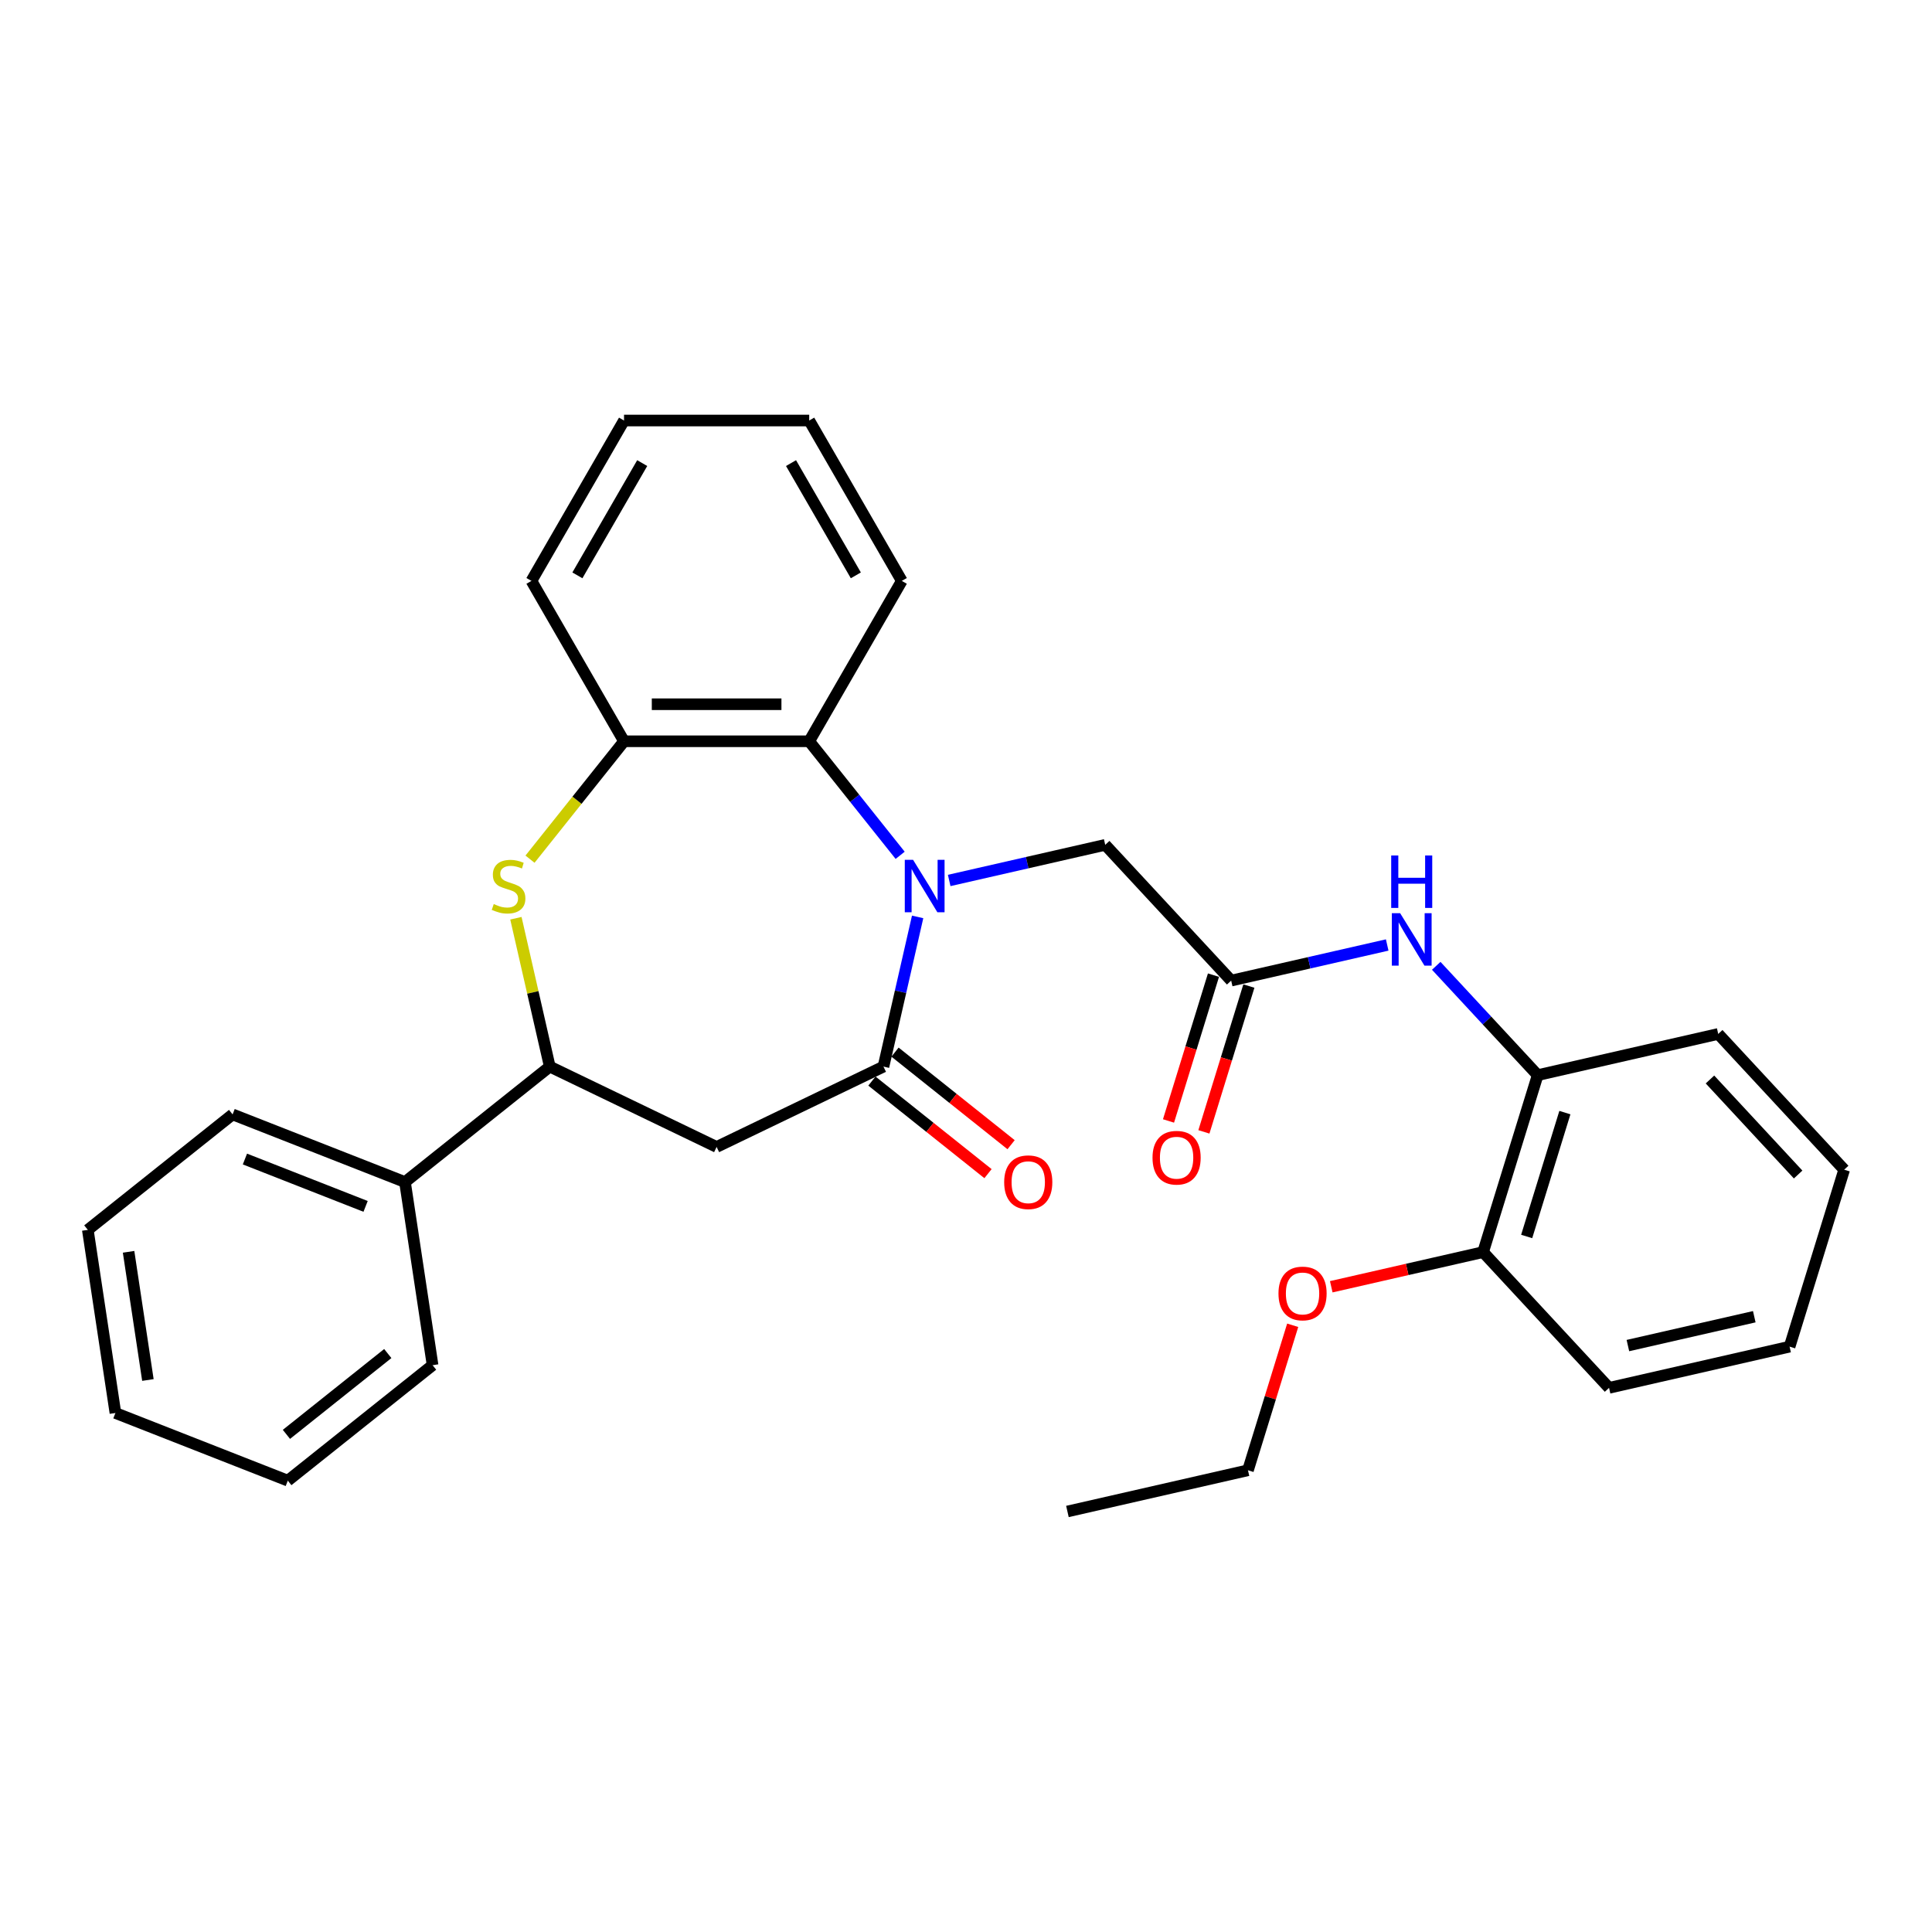 <?xml version='1.0' encoding='iso-8859-1'?>
<svg version='1.1' baseProfile='full'
              xmlns='http://www.w3.org/2000/svg'
                      xmlns:rdkit='http://www.rdkit.org/xml'
                      xmlns:xlink='http://www.w3.org/1999/xlink'
                  xml:space='preserve'
width='1000px' height='1000px' viewBox='0 0 1000 1000'>
<!-- END OF HEADER -->
<rect style='opacity:1.0;fill:#FFFFFF;stroke:none' width='1000' height='1000' x='0' y='0'> </rect>
<path class='bond-0' d='M 474.965,474.591 L 466.123,513.331' style='fill:none;fill-rule:evenodd;stroke:#0000FF;stroke-width:6px;stroke-linecap:butt;stroke-linejoin:miter;stroke-opacity:1' />
<path class='bond-0' d='M 466.123,513.331 L 457.281,552.071' style='fill:none;fill-rule:evenodd;stroke:#000000;stroke-width:6px;stroke-linecap:butt;stroke-linejoin:miter;stroke-opacity:1' />
<path class='bond-3' d='M 465.919,442.708 L 442.383,413.195' style='fill:none;fill-rule:evenodd;stroke:#0000FF;stroke-width:6px;stroke-linecap:butt;stroke-linejoin:miter;stroke-opacity:1' />
<path class='bond-3' d='M 442.383,413.195 L 418.847,383.682' style='fill:none;fill-rule:evenodd;stroke:#000000;stroke-width:6px;stroke-linecap:butt;stroke-linejoin:miter;stroke-opacity:1' />
<path class='bond-8' d='M 491.301,455.726 L 531.68,446.509' style='fill:none;fill-rule:evenodd;stroke:#0000FF;stroke-width:6px;stroke-linecap:butt;stroke-linejoin:miter;stroke-opacity:1' />
<path class='bond-8' d='M 531.68,446.509 L 572.059,437.293' style='fill:none;fill-rule:evenodd;stroke:#000000;stroke-width:6px;stroke-linecap:butt;stroke-linejoin:miter;stroke-opacity:1' />
<path class='bond-2' d='M 457.281,552.071 L 370.921,593.66' style='fill:none;fill-rule:evenodd;stroke:#000000;stroke-width:6px;stroke-linecap:butt;stroke-linejoin:miter;stroke-opacity:1' />
<path class='bond-10' d='M 451.305,559.565 L 481.346,583.523' style='fill:none;fill-rule:evenodd;stroke:#000000;stroke-width:6px;stroke-linecap:butt;stroke-linejoin:miter;stroke-opacity:1' />
<path class='bond-10' d='M 481.346,583.523 L 511.388,607.48' style='fill:none;fill-rule:evenodd;stroke:#FF0000;stroke-width:6px;stroke-linecap:butt;stroke-linejoin:miter;stroke-opacity:1' />
<path class='bond-10' d='M 463.257,544.577 L 493.299,568.535' style='fill:none;fill-rule:evenodd;stroke:#000000;stroke-width:6px;stroke-linecap:butt;stroke-linejoin:miter;stroke-opacity:1' />
<path class='bond-10' d='M 493.299,568.535 L 523.341,592.492' style='fill:none;fill-rule:evenodd;stroke:#FF0000;stroke-width:6px;stroke-linecap:butt;stroke-linejoin:miter;stroke-opacity:1' />
<path class='bond-1' d='M 274.332,444.704 L 298.664,414.193' style='fill:none;fill-rule:evenodd;stroke:#CCCC00;stroke-width:6px;stroke-linecap:butt;stroke-linejoin:miter;stroke-opacity:1' />
<path class='bond-1' d='M 298.664,414.193 L 322.995,383.682' style='fill:none;fill-rule:evenodd;stroke:#000000;stroke-width:6px;stroke-linecap:butt;stroke-linejoin:miter;stroke-opacity:1' />
<path class='bond-30' d='M 267.035,475.281 L 275.798,513.676' style='fill:none;fill-rule:evenodd;stroke:#CCCC00;stroke-width:6px;stroke-linecap:butt;stroke-linejoin:miter;stroke-opacity:1' />
<path class='bond-30' d='M 275.798,513.676 L 284.561,552.071' style='fill:none;fill-rule:evenodd;stroke:#000000;stroke-width:6px;stroke-linecap:butt;stroke-linejoin:miter;stroke-opacity:1' />
<path class='bond-4' d='M 370.921,593.66 L 284.561,552.071' style='fill:none;fill-rule:evenodd;stroke:#000000;stroke-width:6px;stroke-linecap:butt;stroke-linejoin:miter;stroke-opacity:1' />
<path class='bond-5' d='M 418.847,383.682 L 322.995,383.682' style='fill:none;fill-rule:evenodd;stroke:#000000;stroke-width:6px;stroke-linecap:butt;stroke-linejoin:miter;stroke-opacity:1' />
<path class='bond-5' d='M 404.47,364.511 L 337.373,364.511' style='fill:none;fill-rule:evenodd;stroke:#000000;stroke-width:6px;stroke-linecap:butt;stroke-linejoin:miter;stroke-opacity:1' />
<path class='bond-15' d='M 418.847,383.682 L 466.773,300.671' style='fill:none;fill-rule:evenodd;stroke:#000000;stroke-width:6px;stroke-linecap:butt;stroke-linejoin:miter;stroke-opacity:1' />
<path class='bond-12' d='M 284.561,552.071 L 209.621,611.834' style='fill:none;fill-rule:evenodd;stroke:#000000;stroke-width:6px;stroke-linecap:butt;stroke-linejoin:miter;stroke-opacity:1' />
<path class='bond-16' d='M 322.995,383.682 L 275.069,300.671' style='fill:none;fill-rule:evenodd;stroke:#000000;stroke-width:6px;stroke-linecap:butt;stroke-linejoin:miter;stroke-opacity:1' />
<path class='bond-6' d='M 637.255,507.558 L 572.059,437.293' style='fill:none;fill-rule:evenodd;stroke:#000000;stroke-width:6px;stroke-linecap:butt;stroke-linejoin:miter;stroke-opacity:1' />
<path class='bond-7' d='M 637.255,507.558 L 677.634,498.341' style='fill:none;fill-rule:evenodd;stroke:#000000;stroke-width:6px;stroke-linecap:butt;stroke-linejoin:miter;stroke-opacity:1' />
<path class='bond-7' d='M 677.634,498.341 L 718.013,489.125' style='fill:none;fill-rule:evenodd;stroke:#0000FF;stroke-width:6px;stroke-linecap:butt;stroke-linejoin:miter;stroke-opacity:1' />
<path class='bond-11' d='M 628.096,504.732 L 616.456,542.468' style='fill:none;fill-rule:evenodd;stroke:#000000;stroke-width:6px;stroke-linecap:butt;stroke-linejoin:miter;stroke-opacity:1' />
<path class='bond-11' d='M 616.456,542.468 L 604.816,580.204' style='fill:none;fill-rule:evenodd;stroke:#FF0000;stroke-width:6px;stroke-linecap:butt;stroke-linejoin:miter;stroke-opacity:1' />
<path class='bond-11' d='M 646.415,510.383 L 634.775,548.119' style='fill:none;fill-rule:evenodd;stroke:#000000;stroke-width:6px;stroke-linecap:butt;stroke-linejoin:miter;stroke-opacity:1' />
<path class='bond-11' d='M 634.775,548.119 L 623.135,585.854' style='fill:none;fill-rule:evenodd;stroke:#FF0000;stroke-width:6px;stroke-linecap:butt;stroke-linejoin:miter;stroke-opacity:1' />
<path class='bond-9' d='M 743.395,499.906 L 769.648,528.2' style='fill:none;fill-rule:evenodd;stroke:#0000FF;stroke-width:6px;stroke-linecap:butt;stroke-linejoin:miter;stroke-opacity:1' />
<path class='bond-9' d='M 769.648,528.2 L 795.9,556.493' style='fill:none;fill-rule:evenodd;stroke:#000000;stroke-width:6px;stroke-linecap:butt;stroke-linejoin:miter;stroke-opacity:1' />
<path class='bond-13' d='M 795.9,556.493 L 767.647,648.087' style='fill:none;fill-rule:evenodd;stroke:#000000;stroke-width:6px;stroke-linecap:butt;stroke-linejoin:miter;stroke-opacity:1' />
<path class='bond-13' d='M 809.981,575.883 L 790.204,639.999' style='fill:none;fill-rule:evenodd;stroke:#000000;stroke-width:6px;stroke-linecap:butt;stroke-linejoin:miter;stroke-opacity:1' />
<path class='bond-17' d='M 795.9,556.493 L 889.349,535.164' style='fill:none;fill-rule:evenodd;stroke:#000000;stroke-width:6px;stroke-linecap:butt;stroke-linejoin:miter;stroke-opacity:1' />
<path class='bond-19' d='M 209.621,611.834 L 120.395,576.815' style='fill:none;fill-rule:evenodd;stroke:#000000;stroke-width:6px;stroke-linecap:butt;stroke-linejoin:miter;stroke-opacity:1' />
<path class='bond-19' d='M 189.233,624.427 L 126.775,599.913' style='fill:none;fill-rule:evenodd;stroke:#000000;stroke-width:6px;stroke-linecap:butt;stroke-linejoin:miter;stroke-opacity:1' />
<path class='bond-20' d='M 209.621,611.834 L 223.907,706.616' style='fill:none;fill-rule:evenodd;stroke:#000000;stroke-width:6px;stroke-linecap:butt;stroke-linejoin:miter;stroke-opacity:1' />
<path class='bond-14' d='M 767.647,648.087 L 728.352,657.056' style='fill:none;fill-rule:evenodd;stroke:#000000;stroke-width:6px;stroke-linecap:butt;stroke-linejoin:miter;stroke-opacity:1' />
<path class='bond-14' d='M 728.352,657.056 L 689.056,666.025' style='fill:none;fill-rule:evenodd;stroke:#FF0000;stroke-width:6px;stroke-linecap:butt;stroke-linejoin:miter;stroke-opacity:1' />
<path class='bond-18' d='M 767.647,648.087 L 832.844,718.352' style='fill:none;fill-rule:evenodd;stroke:#000000;stroke-width:6px;stroke-linecap:butt;stroke-linejoin:miter;stroke-opacity:1' />
<path class='bond-21' d='M 669.095,685.96 L 657.52,723.485' style='fill:none;fill-rule:evenodd;stroke:#FF0000;stroke-width:6px;stroke-linecap:butt;stroke-linejoin:miter;stroke-opacity:1' />
<path class='bond-21' d='M 657.52,723.485 L 645.946,761.01' style='fill:none;fill-rule:evenodd;stroke:#000000;stroke-width:6px;stroke-linecap:butt;stroke-linejoin:miter;stroke-opacity:1' />
<path class='bond-22' d='M 466.773,300.671 L 418.847,217.661' style='fill:none;fill-rule:evenodd;stroke:#000000;stroke-width:6px;stroke-linecap:butt;stroke-linejoin:miter;stroke-opacity:1' />
<path class='bond-22' d='M 442.982,297.805 L 409.434,239.698' style='fill:none;fill-rule:evenodd;stroke:#000000;stroke-width:6px;stroke-linecap:butt;stroke-linejoin:miter;stroke-opacity:1' />
<path class='bond-31' d='M 275.069,300.671 L 322.995,217.661' style='fill:none;fill-rule:evenodd;stroke:#000000;stroke-width:6px;stroke-linecap:butt;stroke-linejoin:miter;stroke-opacity:1' />
<path class='bond-31' d='M 298.86,297.805 L 332.408,239.698' style='fill:none;fill-rule:evenodd;stroke:#000000;stroke-width:6px;stroke-linecap:butt;stroke-linejoin:miter;stroke-opacity:1' />
<path class='bond-25' d='M 889.349,535.164 L 954.545,605.429' style='fill:none;fill-rule:evenodd;stroke:#000000;stroke-width:6px;stroke-linecap:butt;stroke-linejoin:miter;stroke-opacity:1' />
<path class='bond-25' d='M 885.076,558.743 L 930.713,607.928' style='fill:none;fill-rule:evenodd;stroke:#000000;stroke-width:6px;stroke-linecap:butt;stroke-linejoin:miter;stroke-opacity:1' />
<path class='bond-32' d='M 832.844,718.352 L 926.293,697.023' style='fill:none;fill-rule:evenodd;stroke:#000000;stroke-width:6px;stroke-linecap:butt;stroke-linejoin:miter;stroke-opacity:1' />
<path class='bond-32' d='M 842.595,696.462 L 908.009,681.532' style='fill:none;fill-rule:evenodd;stroke:#000000;stroke-width:6px;stroke-linecap:butt;stroke-linejoin:miter;stroke-opacity:1' />
<path class='bond-27' d='M 120.395,576.815 L 45.455,636.578' style='fill:none;fill-rule:evenodd;stroke:#000000;stroke-width:6px;stroke-linecap:butt;stroke-linejoin:miter;stroke-opacity:1' />
<path class='bond-26' d='M 223.907,706.616 L 148.967,766.379' style='fill:none;fill-rule:evenodd;stroke:#000000;stroke-width:6px;stroke-linecap:butt;stroke-linejoin:miter;stroke-opacity:1' />
<path class='bond-26' d='M 200.714,700.592 L 148.255,742.426' style='fill:none;fill-rule:evenodd;stroke:#000000;stroke-width:6px;stroke-linecap:butt;stroke-linejoin:miter;stroke-opacity:1' />
<path class='bond-24' d='M 645.946,761.01 L 552.497,782.339' style='fill:none;fill-rule:evenodd;stroke:#000000;stroke-width:6px;stroke-linecap:butt;stroke-linejoin:miter;stroke-opacity:1' />
<path class='bond-23' d='M 418.847,217.661 L 322.995,217.661' style='fill:none;fill-rule:evenodd;stroke:#000000;stroke-width:6px;stroke-linecap:butt;stroke-linejoin:miter;stroke-opacity:1' />
<path class='bond-28' d='M 954.545,605.429 L 926.293,697.023' style='fill:none;fill-rule:evenodd;stroke:#000000;stroke-width:6px;stroke-linecap:butt;stroke-linejoin:miter;stroke-opacity:1' />
<path class='bond-29' d='M 148.967,766.379 L 59.741,731.36' style='fill:none;fill-rule:evenodd;stroke:#000000;stroke-width:6px;stroke-linecap:butt;stroke-linejoin:miter;stroke-opacity:1' />
<path class='bond-33' d='M 45.455,636.578 L 59.741,731.36' style='fill:none;fill-rule:evenodd;stroke:#000000;stroke-width:6px;stroke-linecap:butt;stroke-linejoin:miter;stroke-opacity:1' />
<path class='bond-33' d='M 66.554,647.938 L 76.554,714.285' style='fill:none;fill-rule:evenodd;stroke:#000000;stroke-width:6px;stroke-linecap:butt;stroke-linejoin:miter;stroke-opacity:1' />
<path  class='atom-0' d='M 472.61 445.05
L 481.505 459.427
Q 482.387 460.846, 483.805 463.415
Q 485.224 465.984, 485.301 466.137
L 485.301 445.05
L 488.905 445.05
L 488.905 472.195
L 485.186 472.195
L 475.639 456.475
Q 474.527 454.635, 473.338 452.526
Q 472.188 450.417, 471.843 449.765
L 471.843 472.195
L 468.316 472.195
L 468.316 445.05
L 472.61 445.05
' fill='#0000FF'/>
<path  class='atom-2' d='M 255.564 467.939
Q 255.871 468.054, 257.136 468.591
Q 258.401 469.128, 259.782 469.473
Q 261.2 469.779, 262.58 469.779
Q 265.149 469.779, 266.645 468.552
Q 268.14 467.287, 268.14 465.102
Q 268.14 463.606, 267.373 462.686
Q 266.645 461.766, 265.494 461.268
Q 264.344 460.769, 262.427 460.194
Q 260.012 459.466, 258.555 458.776
Q 257.136 458.085, 256.101 456.628
Q 255.104 455.171, 255.104 452.718
Q 255.104 449.305, 257.404 447.197
Q 259.743 445.088, 264.344 445.088
Q 267.488 445.088, 271.054 446.583
L 270.172 449.535
Q 266.913 448.193, 264.459 448.193
Q 261.814 448.193, 260.357 449.305
Q 258.9 450.379, 258.938 452.258
Q 258.938 453.715, 259.667 454.596
Q 260.433 455.478, 261.507 455.977
Q 262.619 456.475, 264.459 457.05
Q 266.913 457.817, 268.37 458.584
Q 269.827 459.351, 270.862 460.923
Q 271.936 462.456, 271.936 465.102
Q 271.936 468.859, 269.405 470.891
Q 266.913 472.885, 262.734 472.885
Q 260.318 472.885, 258.478 472.348
Q 256.676 471.85, 254.529 470.968
L 255.564 467.939
' fill='#CCCC00'/>
<path  class='atom-8' d='M 724.704 472.656
L 733.599 487.034
Q 734.481 488.452, 735.9 491.021
Q 737.318 493.59, 737.395 493.743
L 737.395 472.656
L 740.999 472.656
L 740.999 499.801
L 737.28 499.801
L 727.733 484.081
Q 726.621 482.241, 725.432 480.132
Q 724.282 478.024, 723.937 477.372
L 723.937 499.801
L 720.41 499.801
L 720.41 472.656
L 724.704 472.656
' fill='#0000FF'/>
<path  class='atom-8' d='M 720.084 442.796
L 723.765 442.796
L 723.765 454.337
L 737.644 454.337
L 737.644 442.796
L 741.325 442.796
L 741.325 469.941
L 737.644 469.941
L 737.644 457.404
L 723.765 457.404
L 723.765 469.941
L 720.084 469.941
L 720.084 442.796
' fill='#0000FF'/>
<path  class='atom-11' d='M 519.761 611.911
Q 519.761 605.393, 522.981 601.75
Q 526.202 598.108, 532.221 598.108
Q 538.241 598.108, 541.462 601.75
Q 544.682 605.393, 544.682 611.911
Q 544.682 618.505, 541.423 622.263
Q 538.164 625.982, 532.221 625.982
Q 526.24 625.982, 522.981 622.263
Q 519.761 618.544, 519.761 611.911
M 532.221 622.915
Q 536.362 622.915, 538.586 620.154
Q 540.848 617.355, 540.848 611.911
Q 540.848 606.581, 538.586 603.897
Q 536.362 601.175, 532.221 601.175
Q 528.081 601.175, 525.818 603.859
Q 523.595 606.543, 523.595 611.911
Q 523.595 617.393, 525.818 620.154
Q 528.081 622.915, 532.221 622.915
' fill='#FF0000'/>
<path  class='atom-12' d='M 596.542 599.228
Q 596.542 592.71, 599.762 589.068
Q 602.983 585.425, 609.002 585.425
Q 615.022 585.425, 618.243 589.068
Q 621.463 592.71, 621.463 599.228
Q 621.463 605.823, 618.204 609.58
Q 614.945 613.299, 609.002 613.299
Q 603.021 613.299, 599.762 609.58
Q 596.542 605.861, 596.542 599.228
M 609.002 610.232
Q 613.143 610.232, 615.367 607.471
Q 617.629 604.673, 617.629 599.228
Q 617.629 593.899, 615.367 591.215
Q 613.143 588.493, 609.002 588.493
Q 604.862 588.493, 602.599 591.177
Q 600.376 593.86, 600.376 599.228
Q 600.376 604.711, 602.599 607.471
Q 604.862 610.232, 609.002 610.232
' fill='#FF0000'/>
<path  class='atom-15' d='M 661.738 669.493
Q 661.738 662.975, 664.958 659.332
Q 668.179 655.69, 674.198 655.69
Q 680.218 655.69, 683.439 659.332
Q 686.659 662.975, 686.659 669.493
Q 686.659 676.087, 683.4 679.845
Q 680.141 683.564, 674.198 683.564
Q 668.217 683.564, 664.958 679.845
Q 661.738 676.126, 661.738 669.493
M 674.198 680.497
Q 678.339 680.497, 680.563 677.736
Q 682.825 674.937, 682.825 669.493
Q 682.825 664.163, 680.563 661.48
Q 678.339 658.757, 674.198 658.757
Q 670.058 658.757, 667.796 661.441
Q 665.572 664.125, 665.572 669.493
Q 665.572 674.976, 667.796 677.736
Q 670.058 680.497, 674.198 680.497
' fill='#FF0000'/>
</svg>
